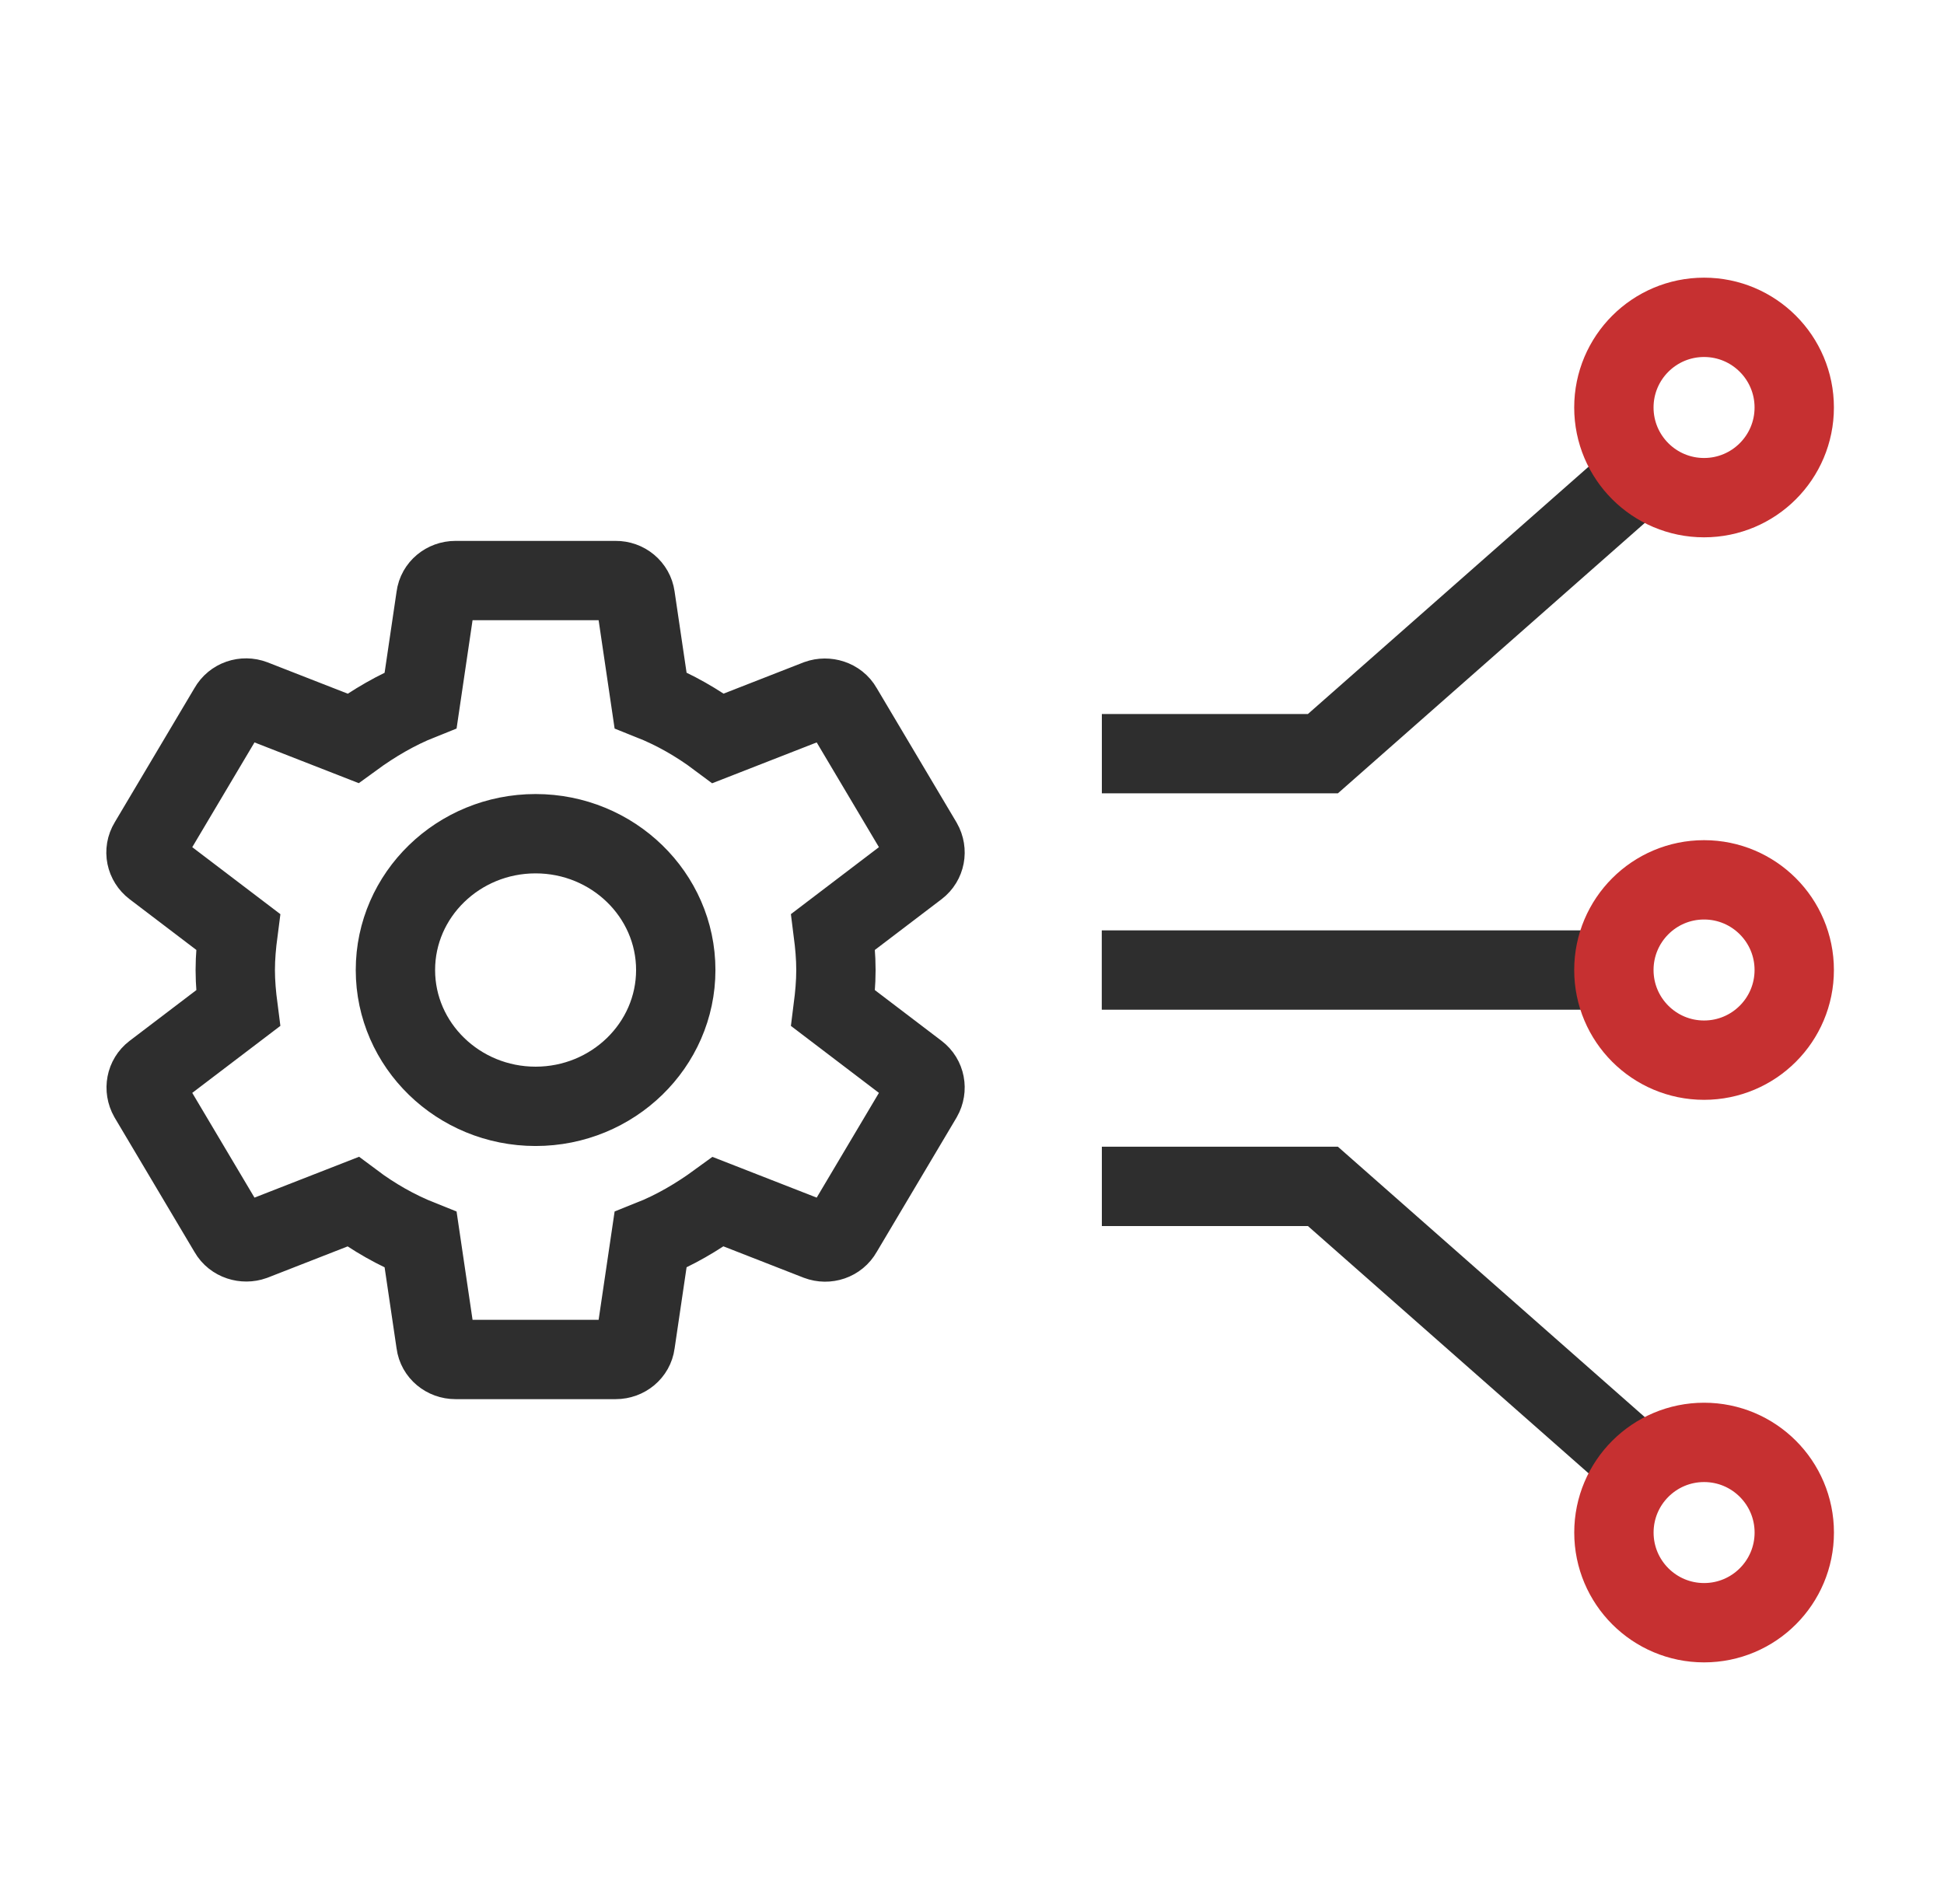 <svg xmlns="http://www.w3.org/2000/svg" width="49" height="48" viewBox="0 0 49 48" fill="none"><path d="M21 25.417C21.04 25.102 21.07 24.788 21.07 24.454C21.07 24.121 21.04 23.806 21 23.492L23.129 21.872C23.321 21.725 23.372 21.46 23.25 21.244L21.232 17.847C21.111 17.631 20.838 17.552 20.616 17.631L18.103 18.613C17.578 18.22 17.013 17.896 16.397 17.651L16.013 15.049C15.997 14.933 15.937 14.828 15.846 14.752C15.755 14.676 15.639 14.635 15.519 14.636H11.481C11.229 14.636 11.017 14.813 10.987 15.049L10.603 17.651C9.988 17.896 9.422 18.23 8.897 18.613L6.384 17.631C6.152 17.543 5.89 17.631 5.768 17.847L3.75 21.244C3.618 21.46 3.679 21.725 3.871 21.872L6.001 23.492C5.96 23.806 5.93 24.13 5.93 24.454C5.93 24.778 5.96 25.102 6.001 25.417L3.871 27.037C3.679 27.184 3.629 27.449 3.75 27.665L5.768 31.062C5.89 31.278 6.162 31.357 6.384 31.278L8.897 30.296C9.422 30.689 9.988 31.013 10.603 31.258L10.987 33.86C11.017 34.096 11.229 34.273 11.481 34.273H15.519C15.771 34.273 15.983 34.096 16.013 33.86L16.397 31.258C17.013 31.013 17.578 30.679 18.103 30.296L20.616 31.278C20.848 31.366 21.111 31.278 21.232 31.062L23.25 27.665C23.372 27.449 23.321 27.184 23.129 27.037L21 25.417ZM13.5 27.891C11.552 27.891 9.967 26.349 9.967 24.454C9.967 22.559 11.552 21.018 13.5 21.018C15.448 21.018 17.033 22.559 17.033 24.454C17.033 26.349 15.448 27.891 13.5 27.891Z" stroke="#2E2E2E" stroke-width="2"></path><path d="M39.68 24.455H28.771" stroke="#2E2E2E" stroke-width="2" stroke-linecap="square"></path><path d="M28.773 19L33.345 19L40.773 12.454" stroke="#2E2E2E" stroke-width="2" stroke-linecap="square"></path><path d="M28.773 29.909L33.345 29.909L40.773 36.455" stroke="#2E2E2E" stroke-width="2" stroke-linecap="square"></path><circle cx="42.952" cy="10.273" r="2.273" stroke="#C63031" stroke-width="2"></circle><circle cx="42.952" cy="24.454" r="2.273" stroke="#C63031" stroke-width="2"></circle><circle cx="3.273" cy="3.273" r="2.273" transform="matrix(1 0 0 -1 39.68 41.909)" stroke="#C63031" stroke-width="2"></circle></svg>
